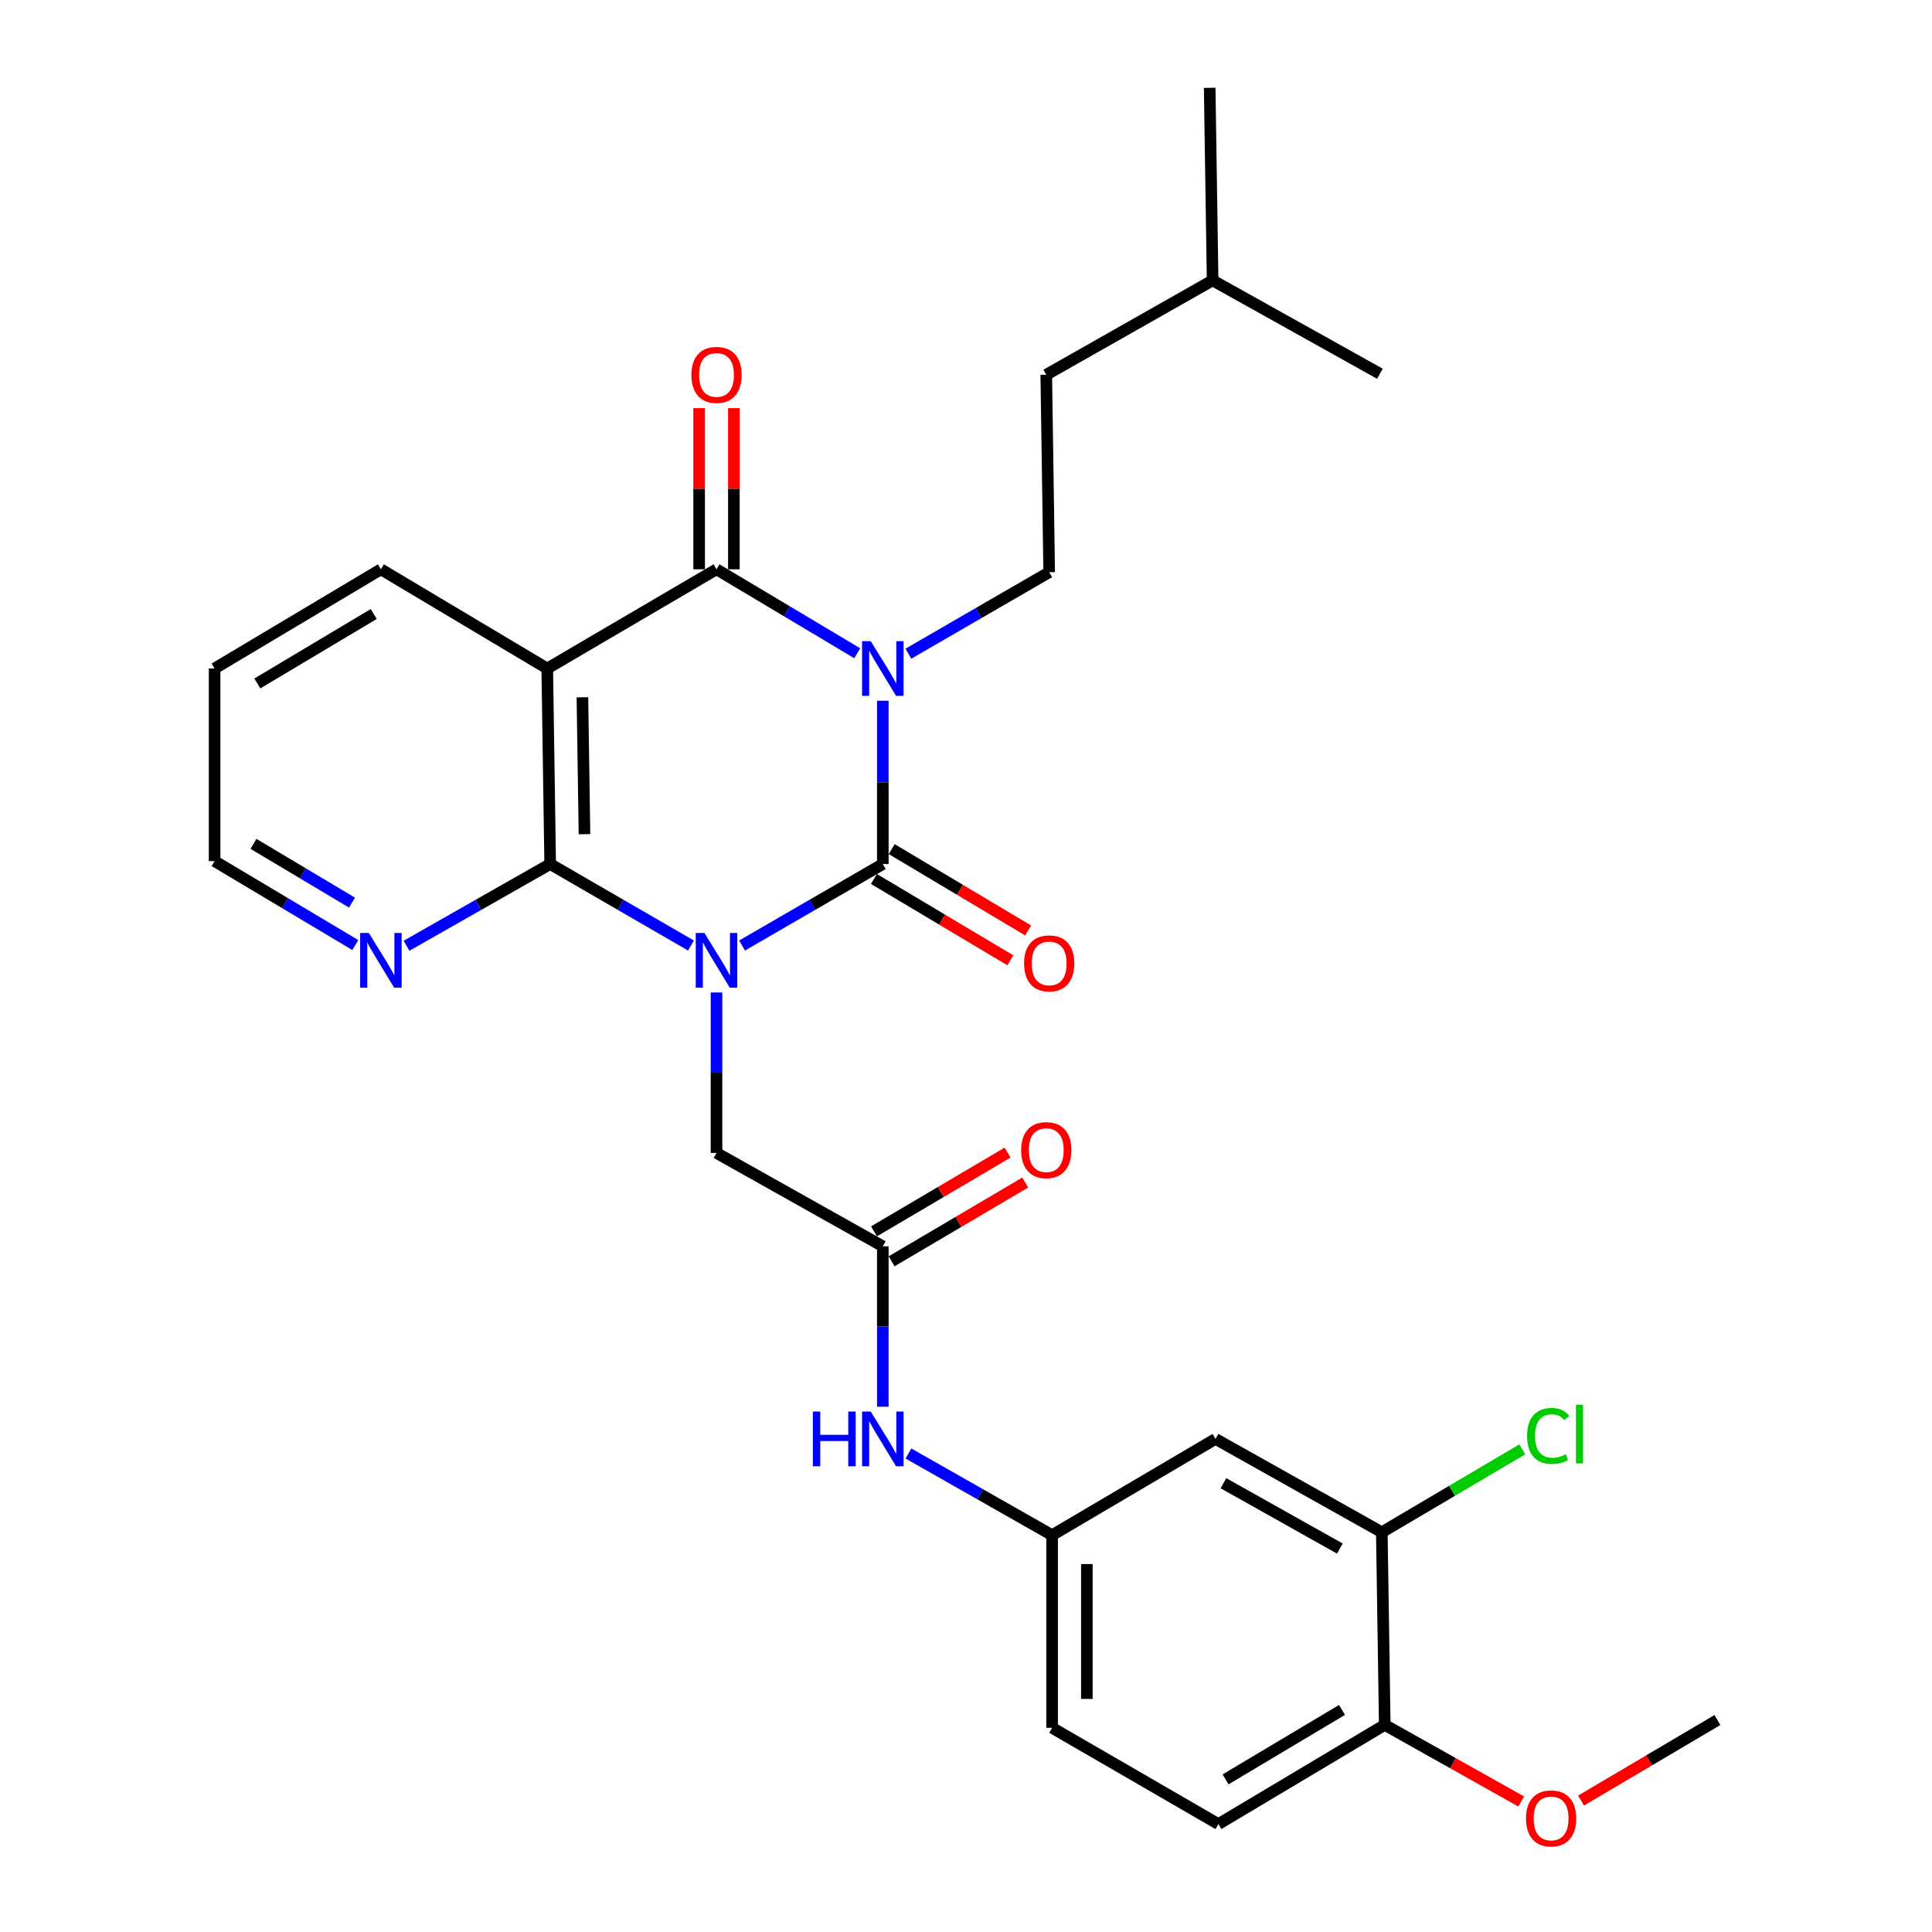 <?xml version='1.0' encoding='iso-8859-1'?>
<svg version='1.1' baseProfile='full'
              xmlns='http://www.w3.org/2000/svg'
                      xmlns:rdkit='http://www.rdkit.org/xml'
                      xmlns:xlink='http://www.w3.org/1999/xlink'
                  xml:space='preserve'
width='1000px' height='1000px' viewBox='0 0 1000 1000'>
<!-- END OF HEADER -->
<rect style='opacity:1.0;fill:#FFFFFF;stroke:none' width='1000' height='1000' x='0' y='0'> </rect>
<path class='bond-1' d='M 384.09,489.402 L 420.517,468.316' style='fill:none;fill-rule:evenodd;stroke:#0000FF;stroke-width:6px;stroke-linecap:butt;stroke-linejoin:miter;stroke-opacity:1' />
<path class='bond-1' d='M 420.517,468.316 L 456.944,447.23' style='fill:none;fill-rule:evenodd;stroke:#000000;stroke-width:6px;stroke-linecap:butt;stroke-linejoin:miter;stroke-opacity:1' />
<path class='bond-3' d='M 357.637,489.403 L 321.204,468.316' style='fill:none;fill-rule:evenodd;stroke:#0000FF;stroke-width:6px;stroke-linecap:butt;stroke-linejoin:miter;stroke-opacity:1' />
<path class='bond-3' d='M 321.204,468.316 L 284.772,447.23' style='fill:none;fill-rule:evenodd;stroke:#000000;stroke-width:6px;stroke-linecap:butt;stroke-linejoin:miter;stroke-opacity:1' />
<path class='bond-5' d='M 370.863,513.711 L 370.863,555.238' style='fill:none;fill-rule:evenodd;stroke:#0000FF;stroke-width:6px;stroke-linecap:butt;stroke-linejoin:miter;stroke-opacity:1' />
<path class='bond-5' d='M 370.863,555.238 L 370.863,596.765' style='fill:none;fill-rule:evenodd;stroke:#000000;stroke-width:6px;stroke-linecap:butt;stroke-linejoin:miter;stroke-opacity:1' />
<path class='bond-0' d='M 456.944,362.705 L 456.944,404.967' style='fill:none;fill-rule:evenodd;stroke:#0000FF;stroke-width:6px;stroke-linecap:butt;stroke-linejoin:miter;stroke-opacity:1' />
<path class='bond-0' d='M 456.944,404.967 L 456.944,447.23' style='fill:none;fill-rule:evenodd;stroke:#000000;stroke-width:6px;stroke-linecap:butt;stroke-linejoin:miter;stroke-opacity:1' />
<path class='bond-6' d='M 470.172,338.359 L 506.614,317.267' style='fill:none;fill-rule:evenodd;stroke:#0000FF;stroke-width:6px;stroke-linecap:butt;stroke-linejoin:miter;stroke-opacity:1' />
<path class='bond-6' d='M 506.614,317.267 L 543.056,296.176' style='fill:none;fill-rule:evenodd;stroke:#000000;stroke-width:6px;stroke-linecap:butt;stroke-linejoin:miter;stroke-opacity:1' />
<path class='bond-29' d='M 443.699,338.113 L 407.281,316.39' style='fill:none;fill-rule:evenodd;stroke:#0000FF;stroke-width:6px;stroke-linecap:butt;stroke-linejoin:miter;stroke-opacity:1' />
<path class='bond-29' d='M 407.281,316.39 L 370.863,294.667' style='fill:none;fill-rule:evenodd;stroke:#000000;stroke-width:6px;stroke-linecap:butt;stroke-linejoin:miter;stroke-opacity:1' />
<path class='bond-9' d='M 452.341,454.952 L 487.643,475.998' style='fill:none;fill-rule:evenodd;stroke:#000000;stroke-width:6px;stroke-linecap:butt;stroke-linejoin:miter;stroke-opacity:1' />
<path class='bond-9' d='M 487.643,475.998 L 522.945,497.045' style='fill:none;fill-rule:evenodd;stroke:#FF0000;stroke-width:6px;stroke-linecap:butt;stroke-linejoin:miter;stroke-opacity:1' />
<path class='bond-9' d='M 461.548,439.507 L 496.851,460.553' style='fill:none;fill-rule:evenodd;stroke:#000000;stroke-width:6px;stroke-linecap:butt;stroke-linejoin:miter;stroke-opacity:1' />
<path class='bond-9' d='M 496.851,460.553 L 532.153,481.6' style='fill:none;fill-rule:evenodd;stroke:#FF0000;stroke-width:6px;stroke-linecap:butt;stroke-linejoin:miter;stroke-opacity:1' />
<path class='bond-2' d='M 370.863,294.667 L 283.254,346.014' style='fill:none;fill-rule:evenodd;stroke:#000000;stroke-width:6px;stroke-linecap:butt;stroke-linejoin:miter;stroke-opacity:1' />
<path class='bond-13' d='M 379.854,294.667 L 379.854,252.958' style='fill:none;fill-rule:evenodd;stroke:#000000;stroke-width:6px;stroke-linecap:butt;stroke-linejoin:miter;stroke-opacity:1' />
<path class='bond-13' d='M 379.854,252.958 L 379.854,211.249' style='fill:none;fill-rule:evenodd;stroke:#FF0000;stroke-width:6px;stroke-linecap:butt;stroke-linejoin:miter;stroke-opacity:1' />
<path class='bond-13' d='M 361.873,294.667 L 361.873,252.958' style='fill:none;fill-rule:evenodd;stroke:#000000;stroke-width:6px;stroke-linecap:butt;stroke-linejoin:miter;stroke-opacity:1' />
<path class='bond-13' d='M 361.873,252.958 L 361.873,211.249' style='fill:none;fill-rule:evenodd;stroke:#FF0000;stroke-width:6px;stroke-linecap:butt;stroke-linejoin:miter;stroke-opacity:1' />
<path class='bond-4' d='M 284.772,447.23 L 283.254,346.014' style='fill:none;fill-rule:evenodd;stroke:#000000;stroke-width:6px;stroke-linecap:butt;stroke-linejoin:miter;stroke-opacity:1' />
<path class='bond-4' d='M 302.524,431.778 L 301.461,360.927' style='fill:none;fill-rule:evenodd;stroke:#000000;stroke-width:6px;stroke-linecap:butt;stroke-linejoin:miter;stroke-opacity:1' />
<path class='bond-8' d='M 284.772,447.23 L 247.592,468.373' style='fill:none;fill-rule:evenodd;stroke:#000000;stroke-width:6px;stroke-linecap:butt;stroke-linejoin:miter;stroke-opacity:1' />
<path class='bond-8' d='M 247.592,468.373 L 210.413,489.517' style='fill:none;fill-rule:evenodd;stroke:#0000FF;stroke-width:6px;stroke-linecap:butt;stroke-linejoin:miter;stroke-opacity:1' />
<path class='bond-19' d='M 283.254,346.014 L 197.153,294.667' style='fill:none;fill-rule:evenodd;stroke:#000000;stroke-width:6px;stroke-linecap:butt;stroke-linejoin:miter;stroke-opacity:1' />
<path class='bond-7' d='M 370.863,596.765 L 456.944,645.095' style='fill:none;fill-rule:evenodd;stroke:#000000;stroke-width:6px;stroke-linecap:butt;stroke-linejoin:miter;stroke-opacity:1' />
<path class='bond-21' d='M 543.056,296.176 L 541.547,193.971' style='fill:none;fill-rule:evenodd;stroke:#000000;stroke-width:6px;stroke-linecap:butt;stroke-linejoin:miter;stroke-opacity:1' />
<path class='bond-12' d='M 456.944,645.095 L 456.944,686.613' style='fill:none;fill-rule:evenodd;stroke:#000000;stroke-width:6px;stroke-linecap:butt;stroke-linejoin:miter;stroke-opacity:1' />
<path class='bond-12' d='M 456.944,686.613 L 456.944,728.13' style='fill:none;fill-rule:evenodd;stroke:#0000FF;stroke-width:6px;stroke-linecap:butt;stroke-linejoin:miter;stroke-opacity:1' />
<path class='bond-16' d='M 461.51,652.841 L 496.084,632.461' style='fill:none;fill-rule:evenodd;stroke:#000000;stroke-width:6px;stroke-linecap:butt;stroke-linejoin:miter;stroke-opacity:1' />
<path class='bond-16' d='M 496.084,632.461 L 530.657,612.082' style='fill:none;fill-rule:evenodd;stroke:#FF0000;stroke-width:6px;stroke-linecap:butt;stroke-linejoin:miter;stroke-opacity:1' />
<path class='bond-16' d='M 452.379,637.35 L 486.953,616.971' style='fill:none;fill-rule:evenodd;stroke:#000000;stroke-width:6px;stroke-linecap:butt;stroke-linejoin:miter;stroke-opacity:1' />
<path class='bond-16' d='M 486.953,616.971 L 521.527,596.591' style='fill:none;fill-rule:evenodd;stroke:#FF0000;stroke-width:6px;stroke-linecap:butt;stroke-linejoin:miter;stroke-opacity:1' />
<path class='bond-23' d='M 183.907,489.157 L 147.489,467.434' style='fill:none;fill-rule:evenodd;stroke:#0000FF;stroke-width:6px;stroke-linecap:butt;stroke-linejoin:miter;stroke-opacity:1' />
<path class='bond-23' d='M 147.489,467.434 L 111.072,445.711' style='fill:none;fill-rule:evenodd;stroke:#000000;stroke-width:6px;stroke-linecap:butt;stroke-linejoin:miter;stroke-opacity:1' />
<path class='bond-23' d='M 182.193,467.197 L 156.701,451.991' style='fill:none;fill-rule:evenodd;stroke:#0000FF;stroke-width:6px;stroke-linecap:butt;stroke-linejoin:miter;stroke-opacity:1' />
<path class='bond-23' d='M 156.701,451.991 L 131.209,436.785' style='fill:none;fill-rule:evenodd;stroke:#000000;stroke-width:6px;stroke-linecap:butt;stroke-linejoin:miter;stroke-opacity:1' />
<path class='bond-10' d='M 715.228,793.102 L 629.137,744.782' style='fill:none;fill-rule:evenodd;stroke:#000000;stroke-width:6px;stroke-linecap:butt;stroke-linejoin:miter;stroke-opacity:1' />
<path class='bond-10' d='M 693.513,801.535 L 633.249,767.711' style='fill:none;fill-rule:evenodd;stroke:#000000;stroke-width:6px;stroke-linecap:butt;stroke-linejoin:miter;stroke-opacity:1' />
<path class='bond-18' d='M 715.228,793.102 L 751.578,771.64' style='fill:none;fill-rule:evenodd;stroke:#000000;stroke-width:6px;stroke-linecap:butt;stroke-linejoin:miter;stroke-opacity:1' />
<path class='bond-18' d='M 751.578,771.64 L 787.928,750.178' style='fill:none;fill-rule:evenodd;stroke:#00CC00;stroke-width:6px;stroke-linecap:butt;stroke-linejoin:miter;stroke-opacity:1' />
<path class='bond-31' d='M 715.228,793.102 L 716.746,892.799' style='fill:none;fill-rule:evenodd;stroke:#000000;stroke-width:6px;stroke-linecap:butt;stroke-linejoin:miter;stroke-opacity:1' />
<path class='bond-11' d='M 629.137,744.782 L 544.574,794.601' style='fill:none;fill-rule:evenodd;stroke:#000000;stroke-width:6px;stroke-linecap:butt;stroke-linejoin:miter;stroke-opacity:1' />
<path class='bond-14' d='M 470.204,752.321 L 507.389,773.461' style='fill:none;fill-rule:evenodd;stroke:#0000FF;stroke-width:6px;stroke-linecap:butt;stroke-linejoin:miter;stroke-opacity:1' />
<path class='bond-14' d='M 507.389,773.461 L 544.574,794.601' style='fill:none;fill-rule:evenodd;stroke:#000000;stroke-width:6px;stroke-linecap:butt;stroke-linejoin:miter;stroke-opacity:1' />
<path class='bond-20' d='M 544.574,794.601 L 544.574,894.318' style='fill:none;fill-rule:evenodd;stroke:#000000;stroke-width:6px;stroke-linecap:butt;stroke-linejoin:miter;stroke-opacity:1' />
<path class='bond-20' d='M 562.555,809.558 L 562.555,879.36' style='fill:none;fill-rule:evenodd;stroke:#000000;stroke-width:6px;stroke-linecap:butt;stroke-linejoin:miter;stroke-opacity:1' />
<path class='bond-15' d='M 716.746,892.799 L 630.645,944.146' style='fill:none;fill-rule:evenodd;stroke:#000000;stroke-width:6px;stroke-linecap:butt;stroke-linejoin:miter;stroke-opacity:1' />
<path class='bond-15' d='M 694.621,885.058 L 634.35,921.001' style='fill:none;fill-rule:evenodd;stroke:#000000;stroke-width:6px;stroke-linecap:butt;stroke-linejoin:miter;stroke-opacity:1' />
<path class='bond-22' d='M 716.746,892.799 L 752.062,912.623' style='fill:none;fill-rule:evenodd;stroke:#000000;stroke-width:6px;stroke-linecap:butt;stroke-linejoin:miter;stroke-opacity:1' />
<path class='bond-22' d='M 752.062,912.623 L 787.379,932.447' style='fill:none;fill-rule:evenodd;stroke:#FF0000;stroke-width:6px;stroke-linecap:butt;stroke-linejoin:miter;stroke-opacity:1' />
<path class='bond-17' d='M 630.645,944.146 L 544.574,894.318' style='fill:none;fill-rule:evenodd;stroke:#000000;stroke-width:6px;stroke-linecap:butt;stroke-linejoin:miter;stroke-opacity:1' />
<path class='bond-30' d='M 197.153,294.667 L 111.072,346.014' style='fill:none;fill-rule:evenodd;stroke:#000000;stroke-width:6px;stroke-linecap:butt;stroke-linejoin:miter;stroke-opacity:1' />
<path class='bond-30' d='M 193.452,317.812 L 133.195,353.755' style='fill:none;fill-rule:evenodd;stroke:#000000;stroke-width:6px;stroke-linecap:butt;stroke-linejoin:miter;stroke-opacity:1' />
<path class='bond-24' d='M 541.547,193.971 L 627.648,145.122' style='fill:none;fill-rule:evenodd;stroke:#000000;stroke-width:6px;stroke-linecap:butt;stroke-linejoin:miter;stroke-opacity:1' />
<path class='bond-25' d='M 818.347,931.974 L 853.637,911.128' style='fill:none;fill-rule:evenodd;stroke:#FF0000;stroke-width:6px;stroke-linecap:butt;stroke-linejoin:miter;stroke-opacity:1' />
<path class='bond-25' d='M 853.637,911.128 L 888.928,890.282' style='fill:none;fill-rule:evenodd;stroke:#000000;stroke-width:6px;stroke-linecap:butt;stroke-linejoin:miter;stroke-opacity:1' />
<path class='bond-26' d='M 111.072,445.711 L 111.072,346.014' style='fill:none;fill-rule:evenodd;stroke:#000000;stroke-width:6px;stroke-linecap:butt;stroke-linejoin:miter;stroke-opacity:1' />
<path class='bond-27' d='M 627.648,145.122 L 714.239,193.452' style='fill:none;fill-rule:evenodd;stroke:#000000;stroke-width:6px;stroke-linecap:butt;stroke-linejoin:miter;stroke-opacity:1' />
<path class='bond-28' d='M 627.648,145.122 L 626.13,45.455' style='fill:none;fill-rule:evenodd;stroke:#000000;stroke-width:6px;stroke-linecap:butt;stroke-linejoin:miter;stroke-opacity:1' />
<path  class='atom-0' d='M 364.603 482.898
L 373.883 497.898
Q 374.803 499.378, 376.283 502.058
Q 377.763 504.738, 377.843 504.898
L 377.843 482.898
L 381.603 482.898
L 381.603 511.218
L 377.723 511.218
L 367.763 494.818
Q 366.603 492.898, 365.363 490.698
Q 364.163 488.498, 363.803 487.818
L 363.803 511.218
L 360.123 511.218
L 360.123 482.898
L 364.603 482.898
' fill='#0000FF'/>
<path  class='atom-1' d='M 450.684 331.854
L 459.964 346.854
Q 460.884 348.334, 462.364 351.014
Q 463.844 353.694, 463.924 353.854
L 463.924 331.854
L 467.684 331.854
L 467.684 360.174
L 463.804 360.174
L 453.844 343.774
Q 452.684 341.854, 451.444 339.654
Q 450.244 337.454, 449.884 336.774
L 449.884 360.174
L 446.204 360.174
L 446.204 331.854
L 450.684 331.854
' fill='#0000FF'/>
<path  class='atom-9' d='M 190.893 482.898
L 200.173 497.898
Q 201.093 499.378, 202.573 502.058
Q 204.053 504.738, 204.133 504.898
L 204.133 482.898
L 207.893 482.898
L 207.893 511.218
L 204.013 511.218
L 194.053 494.818
Q 192.893 492.898, 191.653 490.698
Q 190.453 488.498, 190.093 487.818
L 190.093 511.218
L 186.413 511.218
L 186.413 482.898
L 190.893 482.898
' fill='#0000FF'/>
<path  class='atom-10' d='M 530.056 498.647
Q 530.056 491.847, 533.416 488.047
Q 536.776 484.247, 543.056 484.247
Q 549.336 484.247, 552.696 488.047
Q 556.056 491.847, 556.056 498.647
Q 556.056 505.527, 552.656 509.447
Q 549.256 513.327, 543.056 513.327
Q 536.816 513.327, 533.416 509.447
Q 530.056 505.567, 530.056 498.647
M 543.056 510.127
Q 547.376 510.127, 549.696 507.247
Q 552.056 504.327, 552.056 498.647
Q 552.056 493.087, 549.696 490.287
Q 547.376 487.447, 543.056 487.447
Q 538.736 487.447, 536.376 490.247
Q 534.056 493.047, 534.056 498.647
Q 534.056 504.367, 536.376 507.247
Q 538.736 510.127, 543.056 510.127
' fill='#FF0000'/>
<path  class='atom-13' d='M 420.724 730.622
L 424.564 730.622
L 424.564 742.662
L 439.044 742.662
L 439.044 730.622
L 442.884 730.622
L 442.884 758.942
L 439.044 758.942
L 439.044 745.862
L 424.564 745.862
L 424.564 758.942
L 420.724 758.942
L 420.724 730.622
' fill='#0000FF'/>
<path  class='atom-13' d='M 450.684 730.622
L 459.964 745.622
Q 460.884 747.102, 462.364 749.782
Q 463.844 752.462, 463.924 752.622
L 463.924 730.622
L 467.684 730.622
L 467.684 758.942
L 463.804 758.942
L 453.844 742.542
Q 452.684 740.622, 451.444 738.422
Q 450.244 736.222, 449.884 735.542
L 449.884 758.942
L 446.204 758.942
L 446.204 730.622
L 450.684 730.622
' fill='#0000FF'/>
<path  class='atom-14' d='M 357.863 194.051
Q 357.863 187.251, 361.223 183.451
Q 364.583 179.651, 370.863 179.651
Q 377.143 179.651, 380.503 183.451
Q 383.863 187.251, 383.863 194.051
Q 383.863 200.931, 380.463 204.851
Q 377.063 208.731, 370.863 208.731
Q 364.623 208.731, 361.223 204.851
Q 357.863 200.971, 357.863 194.051
M 370.863 205.531
Q 375.183 205.531, 377.503 202.651
Q 379.863 199.731, 379.863 194.051
Q 379.863 188.491, 377.503 185.691
Q 375.183 182.851, 370.863 182.851
Q 366.543 182.851, 364.183 185.651
Q 361.863 188.451, 361.863 194.051
Q 361.863 199.771, 364.183 202.651
Q 366.543 205.531, 370.863 205.531
' fill='#FF0000'/>
<path  class='atom-17' d='M 528.547 595.307
Q 528.547 588.507, 531.907 584.707
Q 535.267 580.907, 541.547 580.907
Q 547.827 580.907, 551.187 584.707
Q 554.547 588.507, 554.547 595.307
Q 554.547 602.187, 551.147 606.107
Q 547.747 609.987, 541.547 609.987
Q 535.307 609.987, 531.907 606.107
Q 528.547 602.227, 528.547 595.307
M 541.547 606.787
Q 545.867 606.787, 548.187 603.907
Q 550.547 600.987, 550.547 595.307
Q 550.547 589.747, 548.187 586.947
Q 545.867 584.107, 541.547 584.107
Q 537.227 584.107, 534.867 586.907
Q 532.547 589.707, 532.547 595.307
Q 532.547 601.027, 534.867 603.907
Q 537.227 606.787, 541.547 606.787
' fill='#FF0000'/>
<path  class='atom-19' d='M 790.429 743.235
Q 790.429 736.195, 793.709 732.515
Q 797.029 728.795, 803.309 728.795
Q 809.149 728.795, 812.269 732.915
L 809.629 735.075
Q 807.349 732.075, 803.309 732.075
Q 799.029 732.075, 796.749 734.955
Q 794.509 737.795, 794.509 743.235
Q 794.509 748.835, 796.829 751.715
Q 799.189 754.595, 803.749 754.595
Q 806.869 754.595, 810.509 752.715
L 811.629 755.715
Q 810.149 756.675, 807.909 757.235
Q 805.669 757.795, 803.189 757.795
Q 797.029 757.795, 793.709 754.035
Q 790.429 750.275, 790.429 743.235
' fill='#00CC00'/>
<path  class='atom-19' d='M 815.709 727.075
L 819.389 727.075
L 819.389 757.435
L 815.709 757.435
L 815.709 727.075
' fill='#00CC00'/>
<path  class='atom-23' d='M 789.847 941.21
Q 789.847 934.41, 793.207 930.61
Q 796.567 926.81, 802.847 926.81
Q 809.127 926.81, 812.487 930.61
Q 815.847 934.41, 815.847 941.21
Q 815.847 948.09, 812.447 952.01
Q 809.047 955.89, 802.847 955.89
Q 796.607 955.89, 793.207 952.01
Q 789.847 948.13, 789.847 941.21
M 802.847 952.69
Q 807.167 952.69, 809.487 949.81
Q 811.847 946.89, 811.847 941.21
Q 811.847 935.65, 809.487 932.85
Q 807.167 930.01, 802.847 930.01
Q 798.527 930.01, 796.167 932.81
Q 793.847 935.61, 793.847 941.21
Q 793.847 946.93, 796.167 949.81
Q 798.527 952.69, 802.847 952.69
' fill='#FF0000'/>
</svg>
